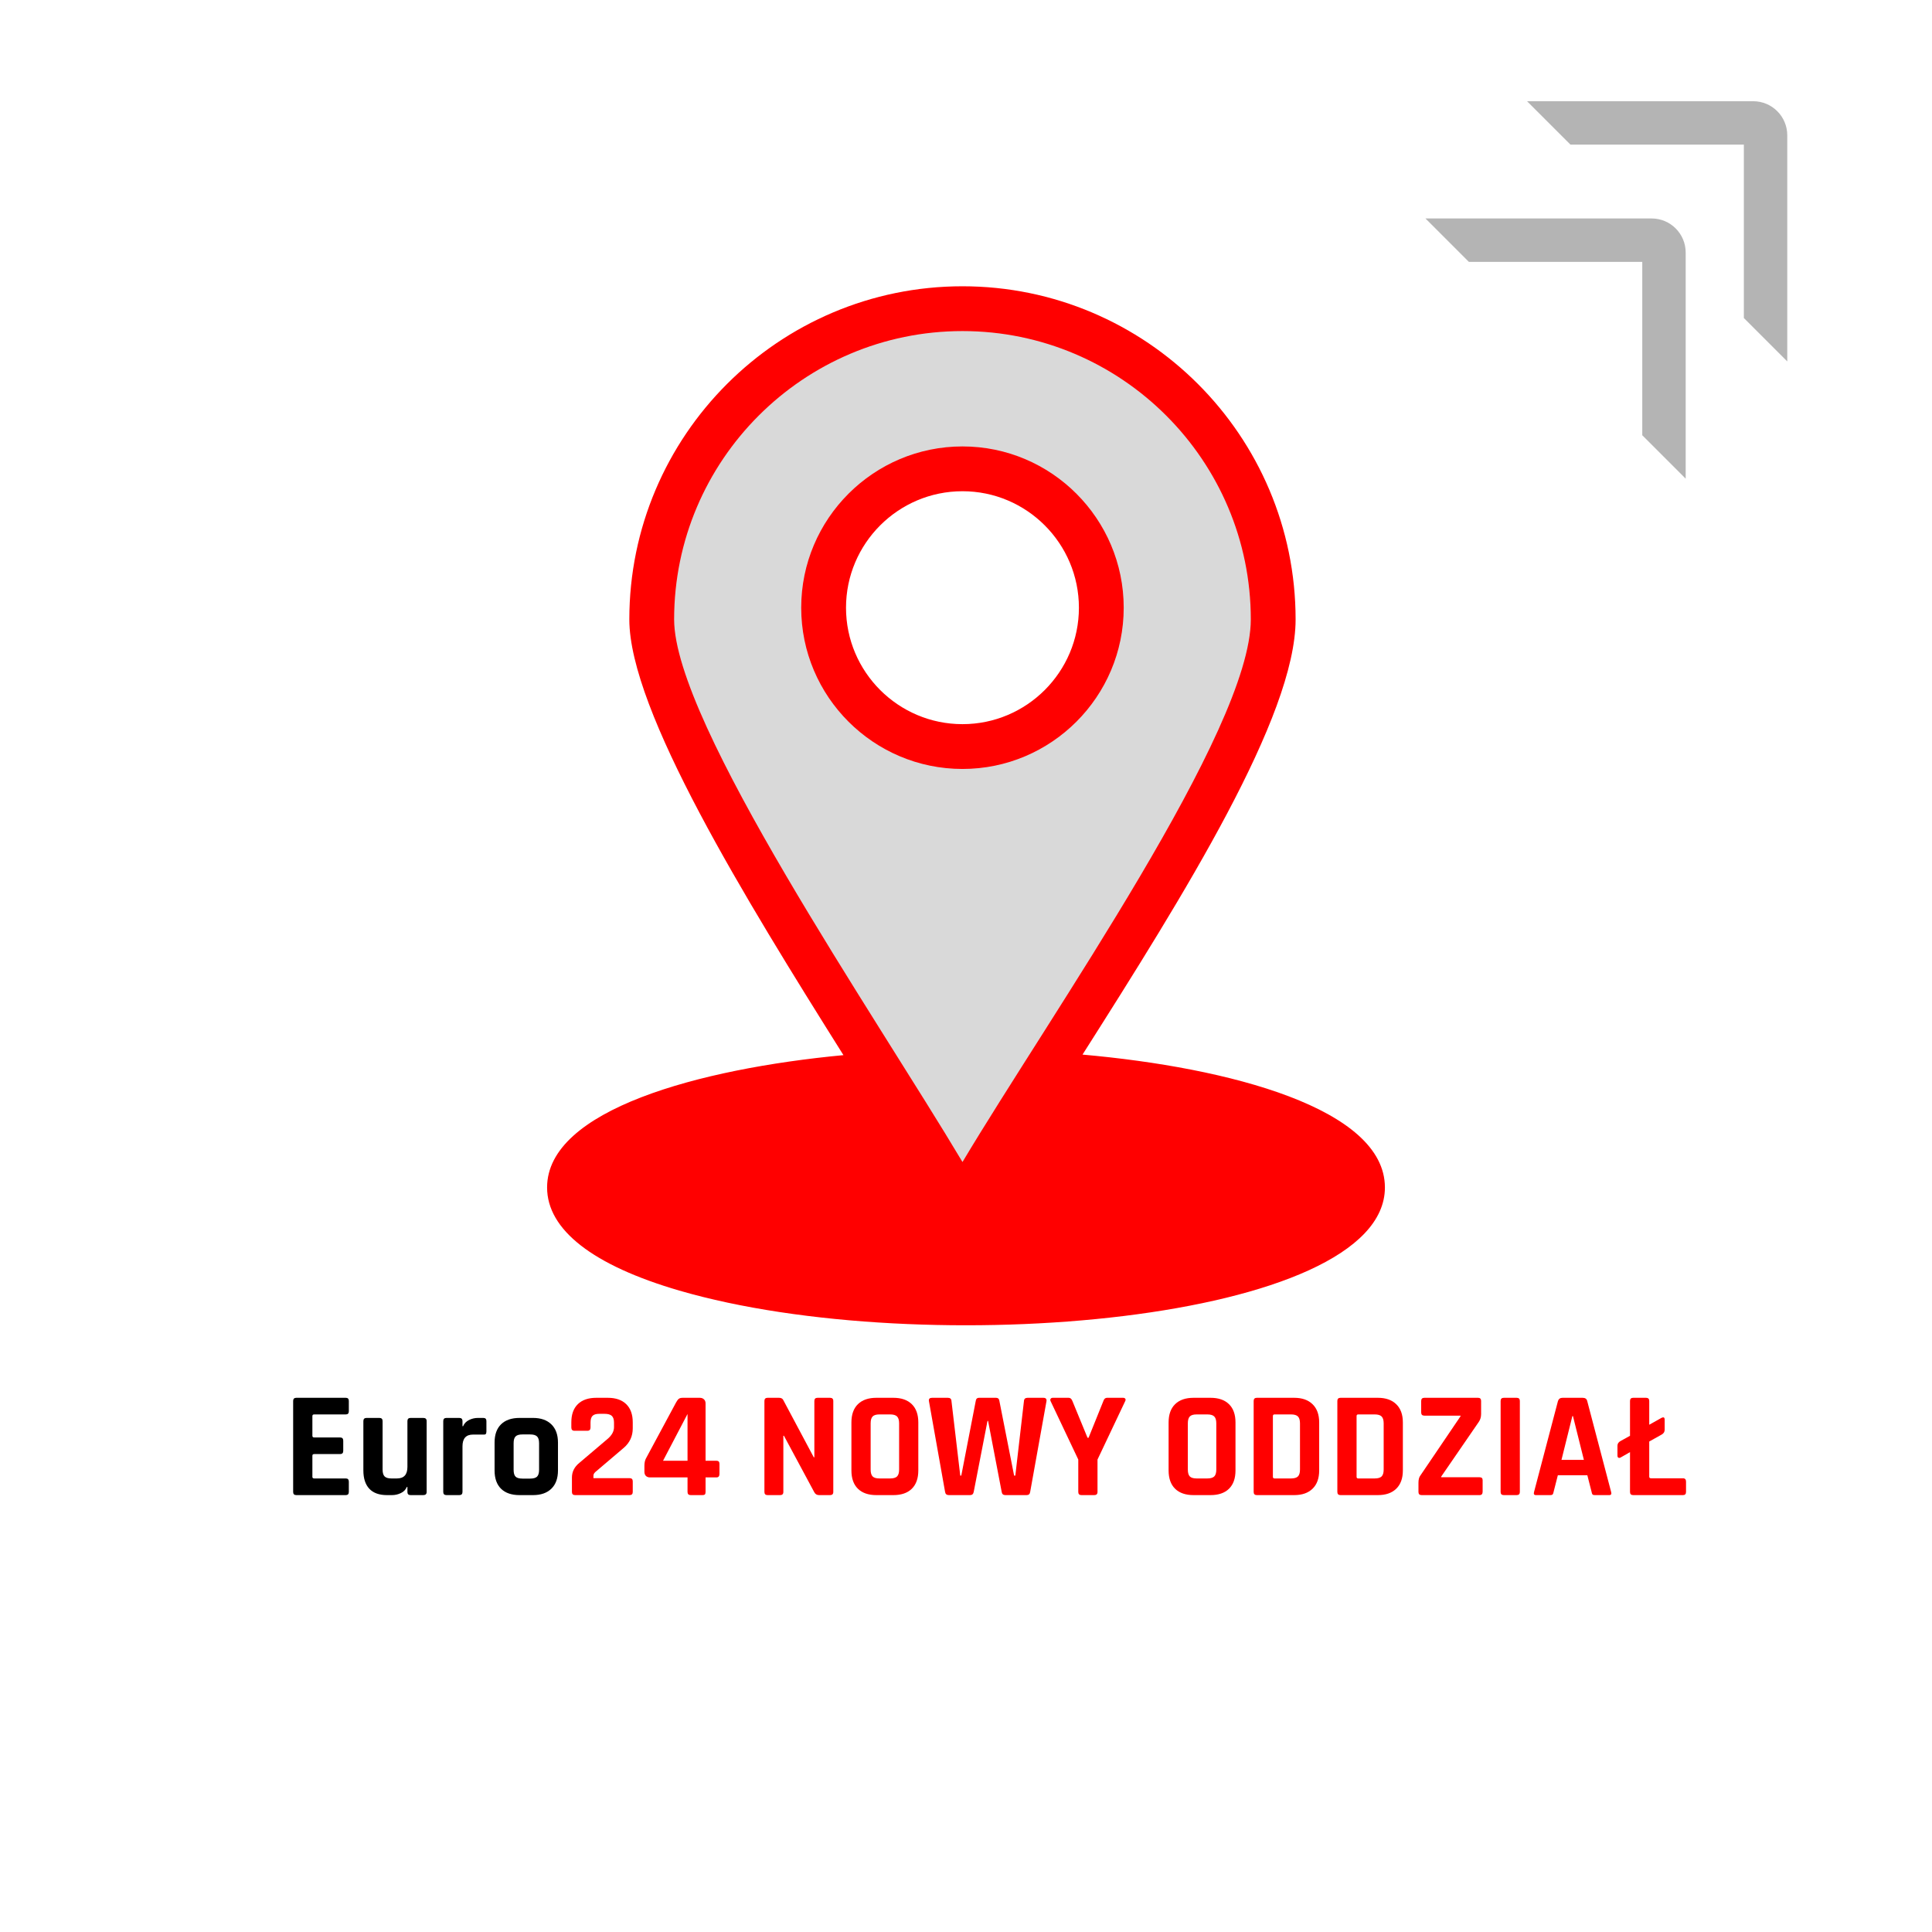 <?xml version="1.0" encoding="UTF-8"?> <svg xmlns="http://www.w3.org/2000/svg" xmlns:xlink="http://www.w3.org/1999/xlink" width="1080" zoomAndPan="magnify" viewBox="0 0 810 810" height="1080" preserveAspectRatio="xMidYMid meet" version="1.0"><defs><g></g><clipPath id="2c21f2c6aa"><path d="M 273.617 133.051 L 536.117 133.051 L 536.117 509 L 273.617 509 Z M 273.617 133.051 " clip-rule="nonzero"></path></clipPath><clipPath id="488173da39"><path d="M 229.168 120.059 L 580.918 120.059 L 580.918 556 L 229.168 556 Z M 229.168 120.059 " clip-rule="nonzero"></path></clipPath><clipPath id="a081501473"><path d="M 630 42 L 750 42 L 750 162 L 630 162 Z M 630 42 " clip-rule="nonzero"></path></clipPath><clipPath id="6ce43e5c4d"><path d="M 630.453 32.664 L 681.363 -18.246 L 810.234 110.625 L 759.324 161.535 Z M 630.453 32.664 " clip-rule="nonzero"></path></clipPath><clipPath id="c07493fdfa"><path d="M 611.09 52.027 L 681.625 -18.508 L 810.492 110.363 L 739.961 180.898 Z M 611.09 52.027 " clip-rule="nonzero"></path></clipPath><clipPath id="a921cb585e"><path d="M 611.578 51.539 L 681.746 -18.629 L 810.383 110.008 L 740.219 180.176 Z M 611.578 51.539 " clip-rule="nonzero"></path></clipPath><clipPath id="9710c9e488"><path d="M 611.578 51.539 L 680.809 -17.691 L 809.449 110.945 L 740.219 180.176 Z M 611.578 51.539 " clip-rule="nonzero"></path></clipPath><clipPath id="8d0f02444f"><path d="M 587 91 L 707 91 L 707 211 L 587 211 Z M 587 91 " clip-rule="nonzero"></path></clipPath><clipPath id="9b6f550f52"><path d="M 587.863 81.82 L 638.777 30.906 L 767.648 159.777 L 716.734 210.688 Z M 587.863 81.82 " clip-rule="nonzero"></path></clipPath><clipPath id="77d43da992"><path d="M 568.5 101.184 L 639.035 30.648 L 767.906 159.52 L 697.371 230.051 Z M 568.5 101.184 " clip-rule="nonzero"></path></clipPath><clipPath id="398e04b11d"><path d="M 568.992 100.691 L 639.156 30.527 L 767.797 159.164 L 697.629 229.332 Z M 568.992 100.691 " clip-rule="nonzero"></path></clipPath><clipPath id="0f01d43c6c"><path d="M 568.992 100.691 L 638.223 31.461 L 766.859 160.102 L 697.629 229.332 Z M 568.992 100.691 " clip-rule="nonzero"></path></clipPath></defs><rect x="-81" width="972" fill="#ffffff" y="-81" height="972" fill-opacity="1"></rect><rect x="-81" width="972" fill="#ffffff" y="-81" height="972" fill-opacity="1"></rect><g clip-path="url(#2c21f2c6aa)"><path fill="#d9d9d9" d="M 405 133.062 C 477.559 133.062 536.379 191.883 536.379 264.445 C 536.379 289.691 529.254 313.27 516.91 333.289 C 502.105 357.816 487.297 382.344 472.492 406.875 C 454.457 436.184 439.867 459.906 421.836 489.219 C 405.938 515.066 404.863 515.699 388.883 489.723 C 370.941 460.555 355.859 436.039 337.918 406.875 C 323.145 382.621 308.375 358.367 293.602 334.117 C 280.945 313.918 273.617 290.039 273.617 264.445 C 273.617 191.883 332.441 133.062 405 133.062 Z M 405 198.93 C 437.527 198.93 463.898 225.301 463.898 257.828 C 463.898 290.359 437.531 316.727 405 316.727 C 372.469 316.727 346.102 290.359 346.102 257.828 C 346.102 225.301 372.473 198.93 405 198.93 Z M 405 198.93 " fill-opacity="1" fill-rule="evenodd"></path></g><g clip-path="url(#488173da39)"><path fill="#ff0000" d="M 453.852 442.145 C 496.535 374.941 543.188 300.344 543.188 259.703 C 543.188 182.68 480.535 120.023 403.527 120.023 C 326.504 120.023 263.848 182.68 263.848 259.703 C 263.848 297.996 312.344 376.66 353.621 442.371 C 293.164 448.078 229.371 465.316 229.371 497.855 C 229.371 515.574 248.547 530.523 284.828 541.09 C 387.148 570.883 580.629 554.125 580.629 497.855 C 580.629 464.781 515.516 447.613 453.852 442.145 Z M 403.527 487.18 C 366.945 425.766 282.629 303.309 282.629 259.703 C 282.629 193.039 336.863 138.805 403.527 138.805 C 470.18 138.805 524.406 193.039 524.406 259.703 C 524.406 306.168 440.504 425.23 403.527 487.18 Z M 403.527 487.18 " fill-opacity="1" fill-rule="nonzero"></path></g><path fill="#ff0000" d="M 403.527 187.168 C 366.242 187.168 335.91 217.504 335.91 254.789 C 335.91 292.062 366.242 322.387 403.527 322.387 C 440.797 322.387 471.121 292.062 471.121 254.789 C 471.121 217.504 440.797 187.168 403.527 187.168 Z M 403.527 303.605 C 376.598 303.605 354.695 281.707 354.695 254.789 C 354.695 227.859 376.598 205.949 403.527 205.949 C 430.441 205.949 452.34 227.859 452.34 254.789 C 452.34 281.707 430.441 303.605 403.527 303.605 Z M 403.527 303.605 " fill-opacity="1" fill-rule="nonzero"></path><g fill="#000000" fill-opacity="1"><g transform="translate(118.78, 626.831)"><g><path d="M 26.203 0 L 5.453 0 C 4.566 0 4.125 -0.441 4.125 -1.328 L 4.125 -39.469 C 4.125 -40.352 4.566 -40.797 5.453 -40.797 L 26.203 -40.797 C 27.047 -40.797 27.469 -40.352 27.469 -39.469 L 27.469 -35.156 C 27.469 -34.27 27.047 -33.828 26.203 -33.828 L 12.938 -33.828 C 12.438 -33.828 12.188 -33.594 12.188 -33.125 L 12.188 -24.875 C 12.188 -24.406 12.438 -24.172 12.938 -24.172 L 23.797 -24.172 C 24.68 -24.172 25.125 -23.727 25.125 -22.844 L 25.125 -18.531 C 25.125 -17.645 24.68 -17.203 23.797 -17.203 L 12.938 -17.203 C 12.438 -17.203 12.188 -16.969 12.188 -16.5 L 12.188 -7.672 C 12.188 -7.211 12.438 -6.984 12.938 -6.984 L 26.203 -6.984 C 27.047 -6.984 27.469 -6.535 27.469 -5.641 L 27.469 -1.328 C 27.469 -0.441 27.047 0 26.203 0 Z M 26.203 0 "></path></g></g></g><g fill="#000000" fill-opacity="1"><g transform="translate(149.171, 626.831)"><g><path d="M 15.172 0 L 13.078 0 C 9.816 0 7.348 -0.883 5.672 -2.656 C 4.004 -4.438 3.172 -7 3.172 -10.344 L 3.172 -31.031 C 3.172 -31.914 3.613 -32.359 4.5 -32.359 L 9.906 -32.359 C 10.789 -32.359 11.234 -31.914 11.234 -31.031 L 11.234 -10.719 C 11.234 -9.363 11.516 -8.398 12.078 -7.828 C 12.648 -7.266 13.594 -6.984 14.906 -6.984 L 17.266 -6.984 C 20.18 -6.984 21.641 -8.586 21.641 -11.797 L 21.641 -31.031 C 21.641 -31.914 22.082 -32.359 22.969 -32.359 L 28.297 -32.359 C 29.234 -32.359 29.703 -31.914 29.703 -31.031 L 29.703 -1.328 C 29.703 -0.441 29.234 0 28.297 0 L 22.969 0 C 22.082 0 21.641 -0.441 21.641 -1.328 L 21.641 -3.422 L 21.391 -3.422 C 20.922 -2.285 20.094 -1.43 18.906 -0.859 C 17.719 -0.285 16.473 0 15.172 0 Z M 15.172 0 "></path></g></g></g><g fill="#000000" fill-opacity="1"><g transform="translate(182.352, 626.831)"><g><path d="M 10.219 0 L 4.828 0 C 3.93 0 3.484 -0.441 3.484 -1.328 L 3.484 -31.031 C 3.484 -31.914 3.93 -32.359 4.828 -32.359 L 10.219 -32.359 C 11.102 -32.359 11.547 -31.914 11.547 -31.031 L 11.547 -28.875 L 11.797 -28.875 C 12.266 -30.008 13.086 -30.875 14.266 -31.469 C 15.453 -32.062 16.703 -32.359 18.016 -32.359 L 20.312 -32.359 C 21.156 -32.359 21.578 -31.914 21.578 -31.031 L 21.578 -26.656 C 21.578 -26.145 21.477 -25.789 21.281 -25.594 C 21.094 -25.406 20.77 -25.332 20.312 -25.375 L 15.922 -25.375 C 13.004 -25.375 11.547 -23.727 11.547 -20.438 L 11.547 -1.328 C 11.547 -0.441 11.102 0 10.219 0 Z M 10.219 0 "></path></g></g></g><g fill="#000000" fill-opacity="1"><g transform="translate(204.495, 626.831)"><g><path d="M 18.969 0 L 13.328 0 C 9.984 0 7.398 -0.883 5.578 -2.656 C 3.766 -4.438 2.859 -7 2.859 -10.344 L 2.859 -22.016 C 2.859 -25.359 3.766 -27.914 5.578 -29.688 C 7.398 -31.469 9.984 -32.359 13.328 -32.359 L 18.969 -32.359 C 22.27 -32.359 24.836 -31.457 26.672 -29.656 C 28.516 -27.863 29.438 -25.316 29.438 -22.016 L 29.438 -10.344 C 29.438 -7.039 28.516 -4.488 26.672 -2.688 C 24.836 -0.895 22.27 0 18.969 0 Z M 14.531 -6.922 L 17.766 -6.922 C 19.117 -6.922 20.082 -7.191 20.656 -7.734 C 21.227 -8.285 21.516 -9.238 21.516 -10.594 L 21.516 -21.766 C 21.516 -23.117 21.227 -24.066 20.656 -24.609 C 20.082 -25.16 19.117 -25.438 17.766 -25.438 L 14.531 -25.438 C 13.176 -25.438 12.223 -25.16 11.672 -24.609 C 11.117 -24.066 10.844 -23.117 10.844 -21.766 L 10.844 -10.594 C 10.844 -9.238 11.117 -8.285 11.672 -7.734 C 12.223 -7.191 13.176 -6.922 14.531 -6.922 Z M 14.531 -6.922 "></path></g></g></g><g fill="#ff0000" fill-opacity="1"><g transform="translate(236.8, 626.831)"><g><path d="M 2.984 -1.328 L 2.984 -7.359 C 2.984 -9.773 4.02 -11.828 6.094 -13.516 L 17.766 -23.422 C 19.672 -24.984 20.625 -26.672 20.625 -28.484 L 20.625 -30.391 C 20.625 -31.703 20.316 -32.645 19.703 -33.219 C 19.086 -33.789 18.082 -34.078 16.688 -34.078 L 14.469 -34.078 C 13.113 -34.078 12.16 -33.789 11.609 -33.219 C 11.055 -32.645 10.781 -31.703 10.781 -30.391 L 10.781 -28.359 C 10.781 -27.43 10.336 -26.969 9.453 -26.969 L 4.062 -26.969 C 3.176 -26.969 2.734 -27.43 2.734 -28.359 L 2.734 -30.516 C 2.734 -33.816 3.641 -36.352 5.453 -38.125 C 7.273 -39.906 9.859 -40.797 13.203 -40.797 L 18.016 -40.797 C 21.359 -40.797 23.938 -39.906 25.75 -38.125 C 27.57 -36.352 28.484 -33.816 28.484 -30.516 L 28.484 -27.984 C 28.484 -24.68 27.219 -21.953 24.688 -19.797 L 12.75 -9.641 C 12.25 -9.18 12 -8.676 12 -8.125 L 12 -7.109 L 27.156 -7.109 C 28.039 -7.109 28.484 -6.664 28.484 -5.781 L 28.484 -1.328 C 28.484 -0.441 28.039 0 27.156 0 L 4.312 0 C 3.426 0 2.984 -0.441 2.984 -1.328 Z M 2.984 -1.328 "></path></g></g></g><g fill="#ff0000" fill-opacity="1"><g transform="translate(268.078, 626.831)"><g><path d="M 20.172 -14.406 L 20.172 -34.016 L 9.906 -14.406 Z M 26.453 0 L 21.516 0 C 20.617 0 20.172 -0.441 20.172 -1.328 L 20.172 -7.422 L 4.438 -7.422 C 3.719 -7.422 3.145 -7.629 2.719 -8.047 C 2.301 -8.473 2.094 -9.047 2.094 -9.766 L 2.094 -12.25 C 2.094 -13.52 2.305 -14.555 2.734 -15.359 L 15.359 -38.828 C 15.773 -39.586 16.16 -40.102 16.516 -40.375 C 16.879 -40.656 17.422 -40.797 18.141 -40.797 L 25.312 -40.797 C 26.031 -40.797 26.613 -40.582 27.062 -40.156 C 27.508 -39.738 27.734 -39.172 27.734 -38.453 L 27.734 -14.406 L 32.297 -14.406 C 33.141 -14.406 33.562 -13.984 33.562 -13.141 L 33.562 -8.891 C 33.562 -7.91 33.141 -7.422 32.297 -7.422 L 27.734 -7.422 L 27.734 -1.328 C 27.734 -0.828 27.633 -0.477 27.438 -0.281 C 27.25 -0.094 26.922 0 26.453 0 Z M 26.453 0 "></path></g></g></g><g fill="#ff0000" fill-opacity="1"><g transform="translate(302.402, 626.831)"><g></g></g></g><g fill="#ff0000" fill-opacity="1"><g transform="translate(316.36, 626.831)"><g><path d="M 10.719 0 L 5.453 0 C 4.566 0 4.125 -0.441 4.125 -1.328 L 4.125 -39.469 C 4.125 -40.352 4.566 -40.797 5.453 -40.797 L 10.219 -40.797 C 11.102 -40.797 11.695 -40.5 12 -39.906 L 24.812 -15.859 L 25.062 -15.859 L 25.062 -39.469 C 25.062 -40.352 25.504 -40.797 26.391 -40.797 L 31.656 -40.797 C 32.551 -40.797 33 -40.352 33 -39.469 L 33 -1.328 C 33 -0.441 32.551 0 31.656 0 L 27.031 0 C 26.102 0 25.426 -0.422 25 -1.266 L 12.312 -24.875 L 12.062 -24.875 L 12.062 -1.328 C 12.062 -0.441 11.613 0 10.719 0 Z M 10.719 0 "></path></g></g></g><g fill="#ff0000" fill-opacity="1"><g transform="translate(353.476, 626.831)"><g><path d="M 15.234 -6.984 L 19.734 -6.984 C 21.086 -6.984 22.051 -7.266 22.625 -7.828 C 23.195 -8.398 23.484 -9.363 23.484 -10.719 L 23.484 -30.078 C 23.484 -31.43 23.195 -32.395 22.625 -32.969 C 22.051 -33.539 21.086 -33.828 19.734 -33.828 L 15.234 -33.828 C 13.879 -33.828 12.926 -33.539 12.375 -32.969 C 11.82 -32.395 11.547 -31.43 11.547 -30.078 L 11.547 -10.719 C 11.547 -9.363 11.82 -8.398 12.375 -7.828 C 12.926 -7.266 13.879 -6.984 15.234 -6.984 Z M 21.062 0 L 13.953 0 C 10.617 0 8.039 -0.883 6.219 -2.656 C 4.395 -4.438 3.484 -7 3.484 -10.344 L 3.484 -30.453 C 3.484 -33.797 4.395 -36.352 6.219 -38.125 C 8.039 -39.906 10.617 -40.797 13.953 -40.797 L 21.062 -40.797 C 24.406 -40.797 26.984 -39.906 28.797 -38.125 C 30.617 -36.352 31.531 -33.797 31.531 -30.453 L 31.531 -10.344 C 31.531 -7 30.617 -4.438 28.797 -2.656 C 26.984 -0.883 24.406 0 21.062 0 Z M 21.062 0 "></path></g></g></g><g fill="#ff0000" fill-opacity="1"><g transform="translate(388.497, 626.831)"><g><path d="M 18.219 0 L 9.328 0 C 8.398 0 7.867 -0.441 7.734 -1.328 L 0.953 -39.469 C 0.828 -40.352 1.27 -40.797 2.281 -40.797 L 8.891 -40.797 C 9.859 -40.797 10.363 -40.352 10.406 -39.469 L 14.094 -8.188 L 14.531 -8.188 L 20.625 -39.656 C 20.75 -40.414 21.191 -40.797 21.953 -40.797 L 29.062 -40.797 C 29.863 -40.797 30.328 -40.438 30.453 -39.719 L 36.672 -8.188 L 37.188 -8.188 L 40.797 -39.406 C 40.836 -40.332 41.348 -40.797 42.328 -40.797 L 48.922 -40.797 C 49.93 -40.797 50.375 -40.332 50.25 -39.406 L 43.406 -1.328 C 43.281 -0.441 42.789 0 41.938 0 L 33 0 C 32.102 0 31.594 -0.441 31.469 -1.328 L 25.766 -31.094 L 25.516 -31.094 L 19.734 -1.328 C 19.566 -0.441 19.062 0 18.219 0 Z M 18.219 0 "></path></g></g></g><g fill="#ff0000" fill-opacity="1"><g transform="translate(439.698, 626.831)"><g><path d="M 19.094 0 L 13.703 0 C 12.816 0 12.375 -0.441 12.375 -1.328 L 12.375 -14.906 L 0.766 -39.406 C 0.586 -39.781 0.594 -40.102 0.781 -40.375 C 0.977 -40.656 1.27 -40.797 1.656 -40.797 L 8.375 -40.797 C 9.051 -40.797 9.562 -40.352 9.906 -39.469 L 16.25 -24.047 L 16.688 -24.047 L 22.906 -39.469 C 23.195 -40.352 23.703 -40.797 24.422 -40.797 L 31.156 -40.797 C 31.582 -40.797 31.891 -40.664 32.078 -40.406 C 32.266 -40.156 32.254 -39.82 32.047 -39.406 L 20.438 -14.906 L 20.438 -1.328 C 20.438 -0.441 19.988 0 19.094 0 Z M 19.094 0 "></path></g></g></g><g fill="#ff0000" fill-opacity="1"><g transform="translate(472.499, 626.831)"><g></g></g></g><g fill="#ff0000" fill-opacity="1"><g transform="translate(486.457, 626.831)"><g><path d="M 15.234 -6.984 L 19.734 -6.984 C 21.086 -6.984 22.051 -7.266 22.625 -7.828 C 23.195 -8.398 23.484 -9.363 23.484 -10.719 L 23.484 -30.078 C 23.484 -31.43 23.195 -32.395 22.625 -32.969 C 22.051 -33.539 21.086 -33.828 19.734 -33.828 L 15.234 -33.828 C 13.879 -33.828 12.926 -33.539 12.375 -32.969 C 11.82 -32.395 11.547 -31.43 11.547 -30.078 L 11.547 -10.719 C 11.547 -9.363 11.82 -8.398 12.375 -7.828 C 12.926 -7.266 13.879 -6.984 15.234 -6.984 Z M 21.062 0 L 13.953 0 C 10.617 0 8.039 -0.883 6.219 -2.656 C 4.395 -4.438 3.484 -7 3.484 -10.344 L 3.484 -30.453 C 3.484 -33.797 4.395 -36.352 6.219 -38.125 C 8.039 -39.906 10.617 -40.797 13.953 -40.797 L 21.062 -40.797 C 24.406 -40.797 26.984 -39.906 28.797 -38.125 C 30.617 -36.352 31.531 -33.797 31.531 -30.453 L 31.531 -10.344 C 31.531 -7 30.617 -4.438 28.797 -2.656 C 26.984 -0.883 24.406 0 21.062 0 Z M 21.062 0 "></path></g></g></g><g fill="#ff0000" fill-opacity="1"><g transform="translate(521.479, 626.831)"><g><path d="M 12.875 -6.984 L 19.797 -6.984 C 21.148 -6.984 22.113 -7.266 22.688 -7.828 C 23.258 -8.398 23.547 -9.363 23.547 -10.719 L 23.547 -30.078 C 23.547 -31.43 23.258 -32.395 22.688 -32.969 C 22.113 -33.539 21.148 -33.828 19.797 -33.828 L 12.875 -33.828 C 12.414 -33.828 12.188 -33.594 12.188 -33.125 L 12.188 -7.672 C 12.188 -7.211 12.414 -6.984 12.875 -6.984 Z M 4.125 -1.328 L 4.125 -39.469 C 4.125 -40.352 4.566 -40.797 5.453 -40.797 L 21.125 -40.797 C 24.426 -40.797 26.992 -39.895 28.828 -38.094 C 30.672 -36.301 31.594 -33.754 31.594 -30.453 L 31.594 -10.344 C 31.594 -7.039 30.672 -4.488 28.828 -2.688 C 26.992 -0.895 24.426 0 21.125 0 L 5.453 0 C 4.566 0 4.125 -0.441 4.125 -1.328 Z M 4.125 -1.328 "></path></g></g></g><g fill="#ff0000" fill-opacity="1"><g transform="translate(556.564, 626.831)"><g><path d="M 12.875 -6.984 L 19.797 -6.984 C 21.148 -6.984 22.113 -7.266 22.688 -7.828 C 23.258 -8.398 23.547 -9.363 23.547 -10.719 L 23.547 -30.078 C 23.547 -31.43 23.258 -32.395 22.688 -32.969 C 22.113 -33.539 21.148 -33.828 19.797 -33.828 L 12.875 -33.828 C 12.414 -33.828 12.188 -33.594 12.188 -33.125 L 12.188 -7.672 C 12.188 -7.211 12.414 -6.984 12.875 -6.984 Z M 4.125 -1.328 L 4.125 -39.469 C 4.125 -40.352 4.566 -40.797 5.453 -40.797 L 21.125 -40.797 C 24.426 -40.797 26.992 -39.895 28.828 -38.094 C 30.672 -36.301 31.594 -33.754 31.594 -30.453 L 31.594 -10.344 C 31.594 -7.039 30.672 -4.488 28.828 -2.688 C 26.992 -0.895 24.426 0 21.125 0 L 5.453 0 C 4.566 0 4.125 -0.441 4.125 -1.328 Z M 4.125 -1.328 "></path></g></g></g><g fill="#ff0000" fill-opacity="1"><g transform="translate(591.649, 626.831)"><g><path d="M 3.047 -1.328 L 3.047 -5.141 C 3.047 -6.535 3.32 -7.57 3.875 -8.25 L 20.688 -33.062 L 20.688 -33.312 L 5.516 -33.312 C 4.629 -33.312 4.188 -33.754 4.188 -34.641 L 4.188 -39.469 C 4.188 -40.352 4.629 -40.797 5.516 -40.797 L 28.047 -40.797 C 28.891 -40.797 29.312 -40.352 29.312 -39.469 L 29.312 -34.016 C 29.312 -32.742 28.992 -31.645 28.359 -30.719 L 12.562 -7.734 L 12.562 -7.484 L 28.688 -7.484 C 29.531 -7.484 29.953 -7.082 29.953 -6.281 L 29.953 -1.453 C 29.953 -0.484 29.531 0 28.688 0 L 4.375 0 C 3.488 0 3.047 -0.441 3.047 -1.328 Z M 3.047 -1.328 "></path></g></g></g><g fill="#ff0000" fill-opacity="1"><g transform="translate(624.704, 626.831)"><g><path d="M 12.5 -39.469 L 12.5 -1.328 C 12.5 -0.441 12.055 0 11.172 0 L 5.781 0 C 4.883 0 4.438 -0.441 4.438 -1.328 L 4.438 -39.469 C 4.438 -40.352 4.883 -40.797 5.781 -40.797 L 11.172 -40.797 C 12.055 -40.797 12.5 -40.352 12.5 -39.469 Z M 12.5 -39.469 "></path></g></g></g><g fill="#ff0000" fill-opacity="1"><g transform="translate(641.644, 626.831)"><g><path d="M 8.375 0 L 2.281 0 C 1.52 0 1.266 -0.441 1.516 -1.328 L 11.547 -39.469 C 11.848 -40.352 12.484 -40.797 13.453 -40.797 L 21.891 -40.797 C 22.953 -40.797 23.586 -40.352 23.797 -39.469 L 33.828 -1.328 C 34.078 -0.441 33.82 0 33.062 0 L 26.969 0 C 26.5 0 26.18 -0.094 26.016 -0.281 C 25.848 -0.477 25.723 -0.828 25.641 -1.328 L 23.859 -8.312 L 11.484 -8.312 L 9.703 -1.328 C 9.617 -0.828 9.484 -0.477 9.297 -0.281 C 9.109 -0.094 8.801 0 8.375 0 Z M 17.578 -33.125 L 13.016 -14.781 L 22.406 -14.781 L 17.828 -33.125 Z M 17.578 -33.125 "></path></g></g></g><g fill="#ff0000" fill-opacity="1"><g transform="translate(676.983, 626.831)"><g><path d="M 28.625 0 L 7.734 0 C 6.848 0 6.406 -0.441 6.406 -1.328 L 6.406 -18.016 L 2.406 -15.734 C 2.07 -15.566 1.773 -15.555 1.516 -15.703 C 1.266 -15.848 1.141 -16.133 1.141 -16.562 L 1.141 -20.688 C 1.141 -21.531 1.562 -22.188 2.406 -22.656 L 6.406 -24.875 L 6.406 -39.469 C 6.406 -40.352 6.848 -40.797 7.734 -40.797 L 13.141 -40.797 C 14.023 -40.797 14.469 -40.352 14.469 -39.469 L 14.469 -29.5 L 19.672 -32.422 C 20.516 -32.805 20.938 -32.551 20.938 -31.656 L 20.938 -27.406 C 20.938 -26.52 20.516 -25.844 19.672 -25.375 L 14.469 -22.469 L 14.469 -7.734 C 14.469 -7.273 14.723 -7.047 15.234 -7.047 L 28.625 -7.047 C 29.469 -7.047 29.891 -6.578 29.891 -5.641 L 29.891 -1.328 C 29.891 -0.441 29.469 0 28.625 0 Z M 28.625 0 "></path></g></g></g><g clip-path="url(#a081501473)"><g clip-path="url(#6ce43e5c4d)"><g clip-path="url(#c07493fdfa)"><g clip-path="url(#a921cb585e)"><g clip-path="url(#9710c9e488)"><path fill="#b4b4b4" d="M 624.289 42.438 C 619.266 42.527 615.258 46.672 615.348 51.699 C 615.43 56.598 619.391 60.559 624.289 60.641 L 731.117 60.641 L 731.117 167.465 C 731.207 172.488 735.352 176.5 740.367 176.395 C 745.266 176.316 749.23 172.375 749.32 167.465 L 749.32 56.734 C 749.32 48.832 742.926 42.438 735.023 42.438 L 624.289 42.438 " fill-opacity="1" fill-rule="nonzero"></path></g></g></g></g></g><g clip-path="url(#8d0f02444f)"><g clip-path="url(#9b6f550f52)"><g clip-path="url(#77d43da992)"><g clip-path="url(#398e04b11d)"><g clip-path="url(#0f01d43c6c)"><path fill="#b4b4b4" d="M 581.703 91.59 C 576.676 91.68 572.668 95.828 572.762 100.852 C 572.84 105.75 576.805 109.715 581.703 109.793 L 688.527 109.793 L 688.527 216.621 C 688.621 221.645 692.766 225.652 697.777 225.551 C 702.676 225.469 706.641 221.531 706.73 216.621 L 706.73 105.887 C 706.73 97.984 700.336 91.59 692.434 91.59 L 581.703 91.59 " fill-opacity="1" fill-rule="nonzero"></path></g></g></g></g></g></svg> 